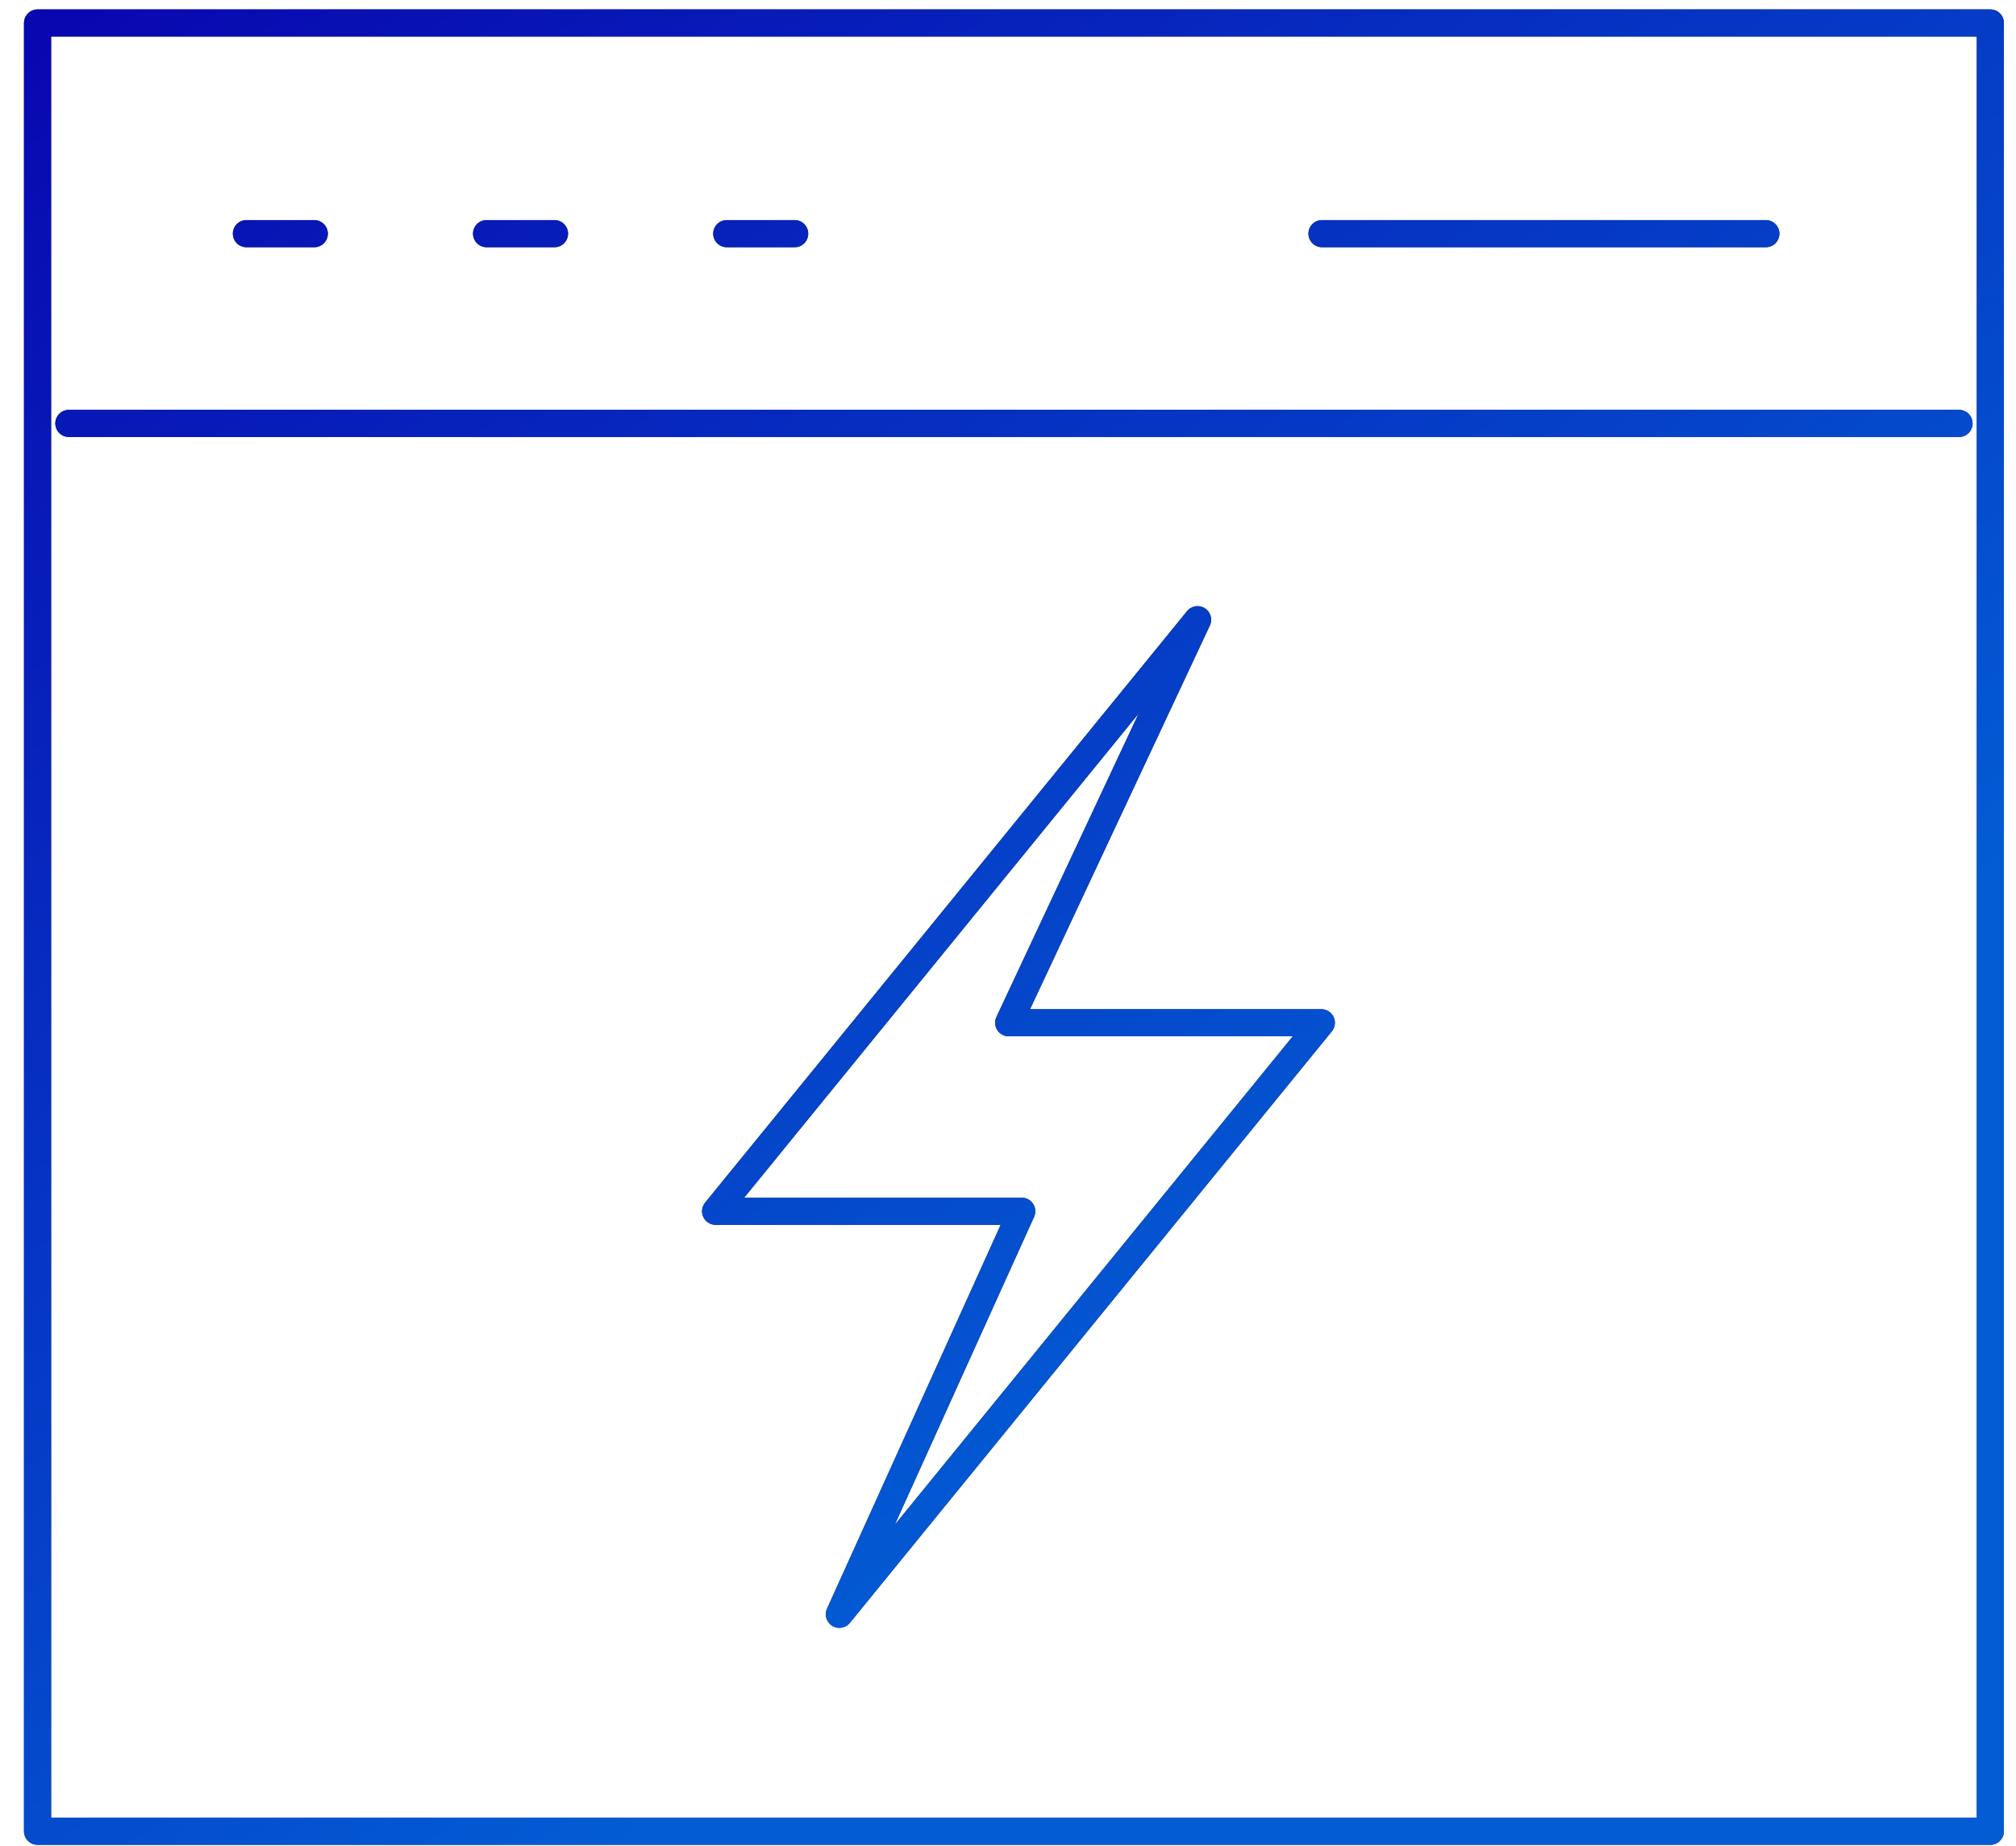 <svg xmlns="http://www.w3.org/2000/svg" width="83" height="76" viewBox="0 0 83 76" fill="none"><path d="M2.836 17.431H80.654M10.145 9.619H12.939M20.033 9.619H22.828M29.922 9.619H32.716M54.428 9.619H72.7M1.546 0.946H81.944V75.388H1.546V0.946ZM34.557 66.456L54.4 42.104H41.529L49.305 25.512L29.462 49.864H42.065L34.557 66.456Z" stroke="#252626" stroke-width="1.117" stroke-linecap="round" stroke-linejoin="round"></path><path d="M2.836 17.431H80.654M10.145 9.619H12.939M20.033 9.619H22.828M29.922 9.619H32.716M54.428 9.619H72.7M1.546 0.946H81.944V75.388H1.546V0.946ZM34.557 66.456L54.4 42.104H41.529L49.305 25.512L29.462 49.864H42.065L34.557 66.456Z" stroke="url(#paint0_linear_1118_6715)" stroke-width="1.117" stroke-linecap="round" stroke-linejoin="round"></path><defs><linearGradient id="paint0_linear_1118_6715" x1="1.546" y1="-1.344" x2="46.256" y2="61.372" gradientUnits="userSpaceOnUse"><stop stop-color="#0905AF"></stop><stop offset="1" stop-color="#035CD4"></stop></linearGradient></defs></svg>